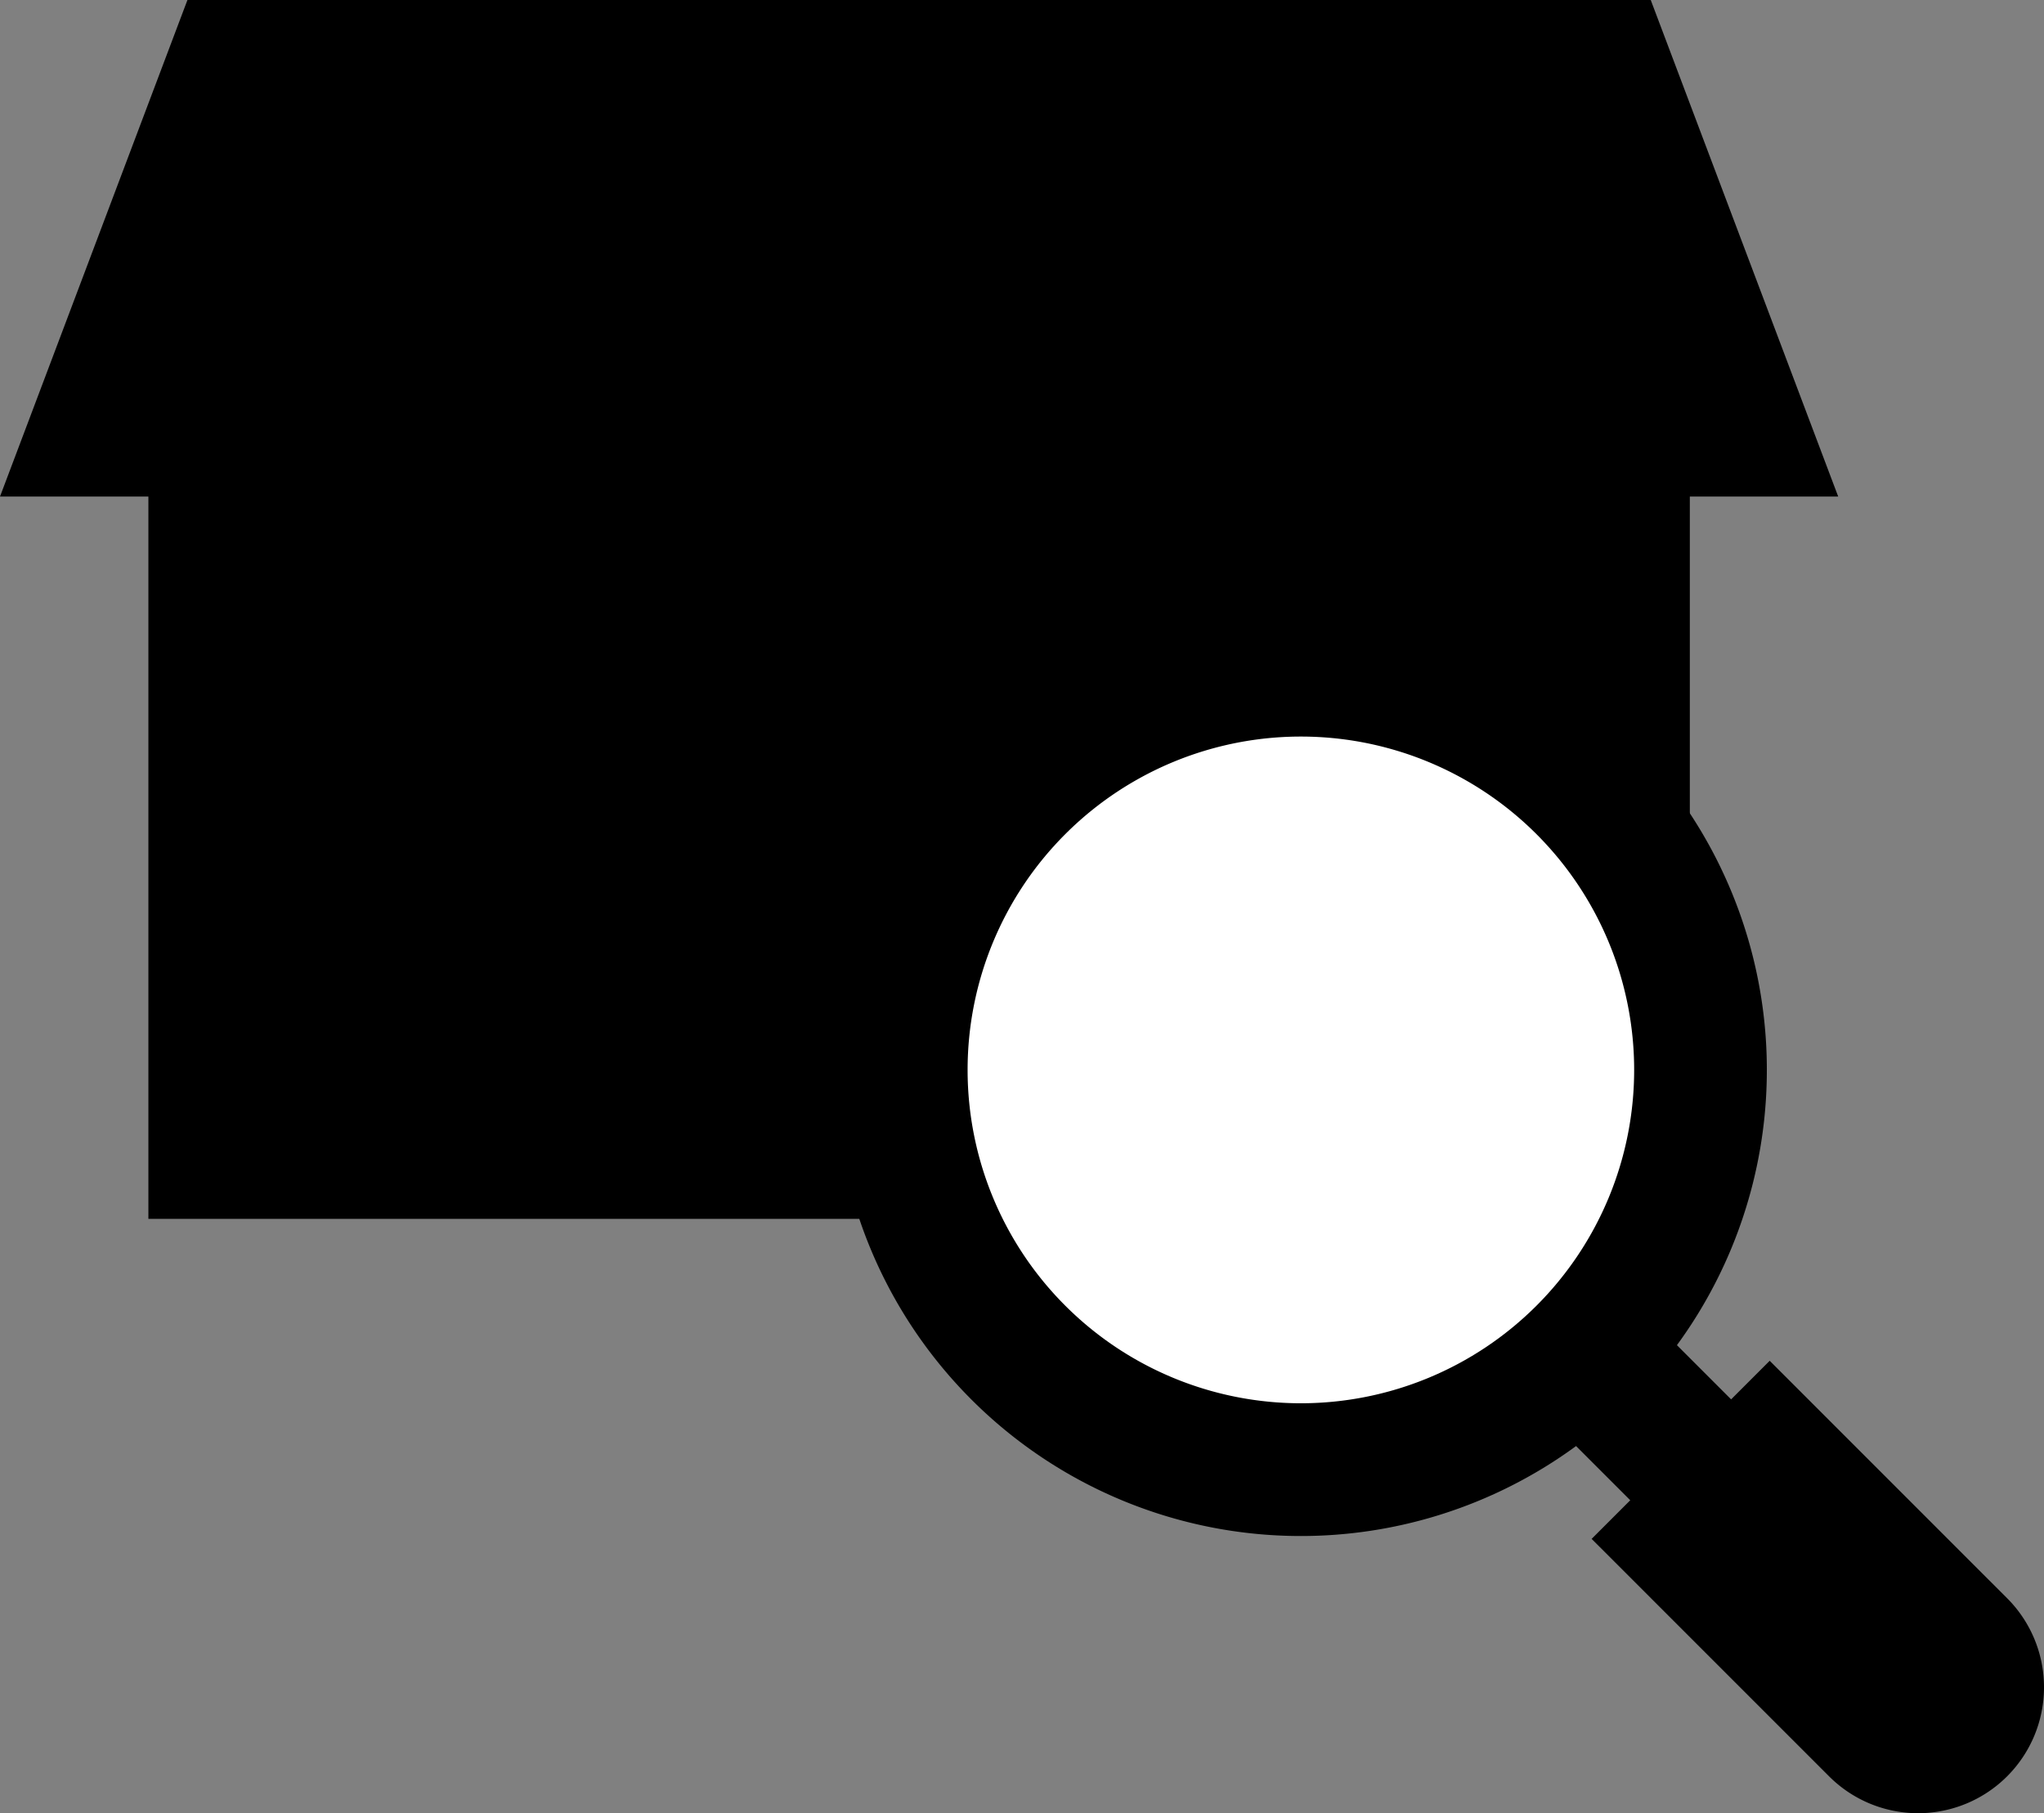 <?xml version="1.0" encoding="UTF-8"?> <svg xmlns="http://www.w3.org/2000/svg" xmlns:xlink="http://www.w3.org/1999/xlink" width="96.062" height="85.197" viewBox="0 0 96.062 85.197"><rect x="0" y="0" width="96.062" height="85.197" fill="#808080" stroke="none"/><defs><clipPath id="clip-path"><rect id="長方形_56" data-name="長方形 56" width="96.062" height="85.197" fill="none"></rect></clipPath></defs><g id="グループ_154" data-name="グループ 154" transform="translate(0)"><path id="パス_82" data-name="パス 82" d="M8.809,0,0,23.332H86.39L77.58,0Z" transform="translate(0 0)"></path><rect id="長方形_54" data-name="長方形 54" width="72.443" height="37.12" transform="translate(6.974 20.151)"></rect><g id="グループ_58" data-name="グループ 58" transform="translate(0 0)"><g id="グループ_57" data-name="グループ 57" clip-path="url(#clip-path)"><path id="パス_83" data-name="パス 83" d="M72.477,31.79a21.9,21.9,0,1,1-30.97,0,21.9,21.9,0,0,1,30.97,0" transform="translate(4.145 2.997)"></path><path id="パス_84" data-name="パス 84" d="M67.409,35.541a15.663,15.663,0,1,1-22.151,0,15.662,15.662,0,0,1,22.151,0" transform="translate(4.804 3.656)" fill="#fff"></path><rect id="長方形_55" data-name="長方形 55" width="6.706" height="12.228" transform="matrix(0.707, -0.707, 0.707, 0.707, 72.713, 66.59)"></rect><path id="パス_85" data-name="パス 85" d="M86.427,76.71h0a5.916,5.916,0,0,1-8.368,0L66.9,65.553l8.368-8.368L86.427,68.342a5.916,5.916,0,0,1,0,8.368" transform="translate(7.902 6.754)"></path></g></g></g></svg> 